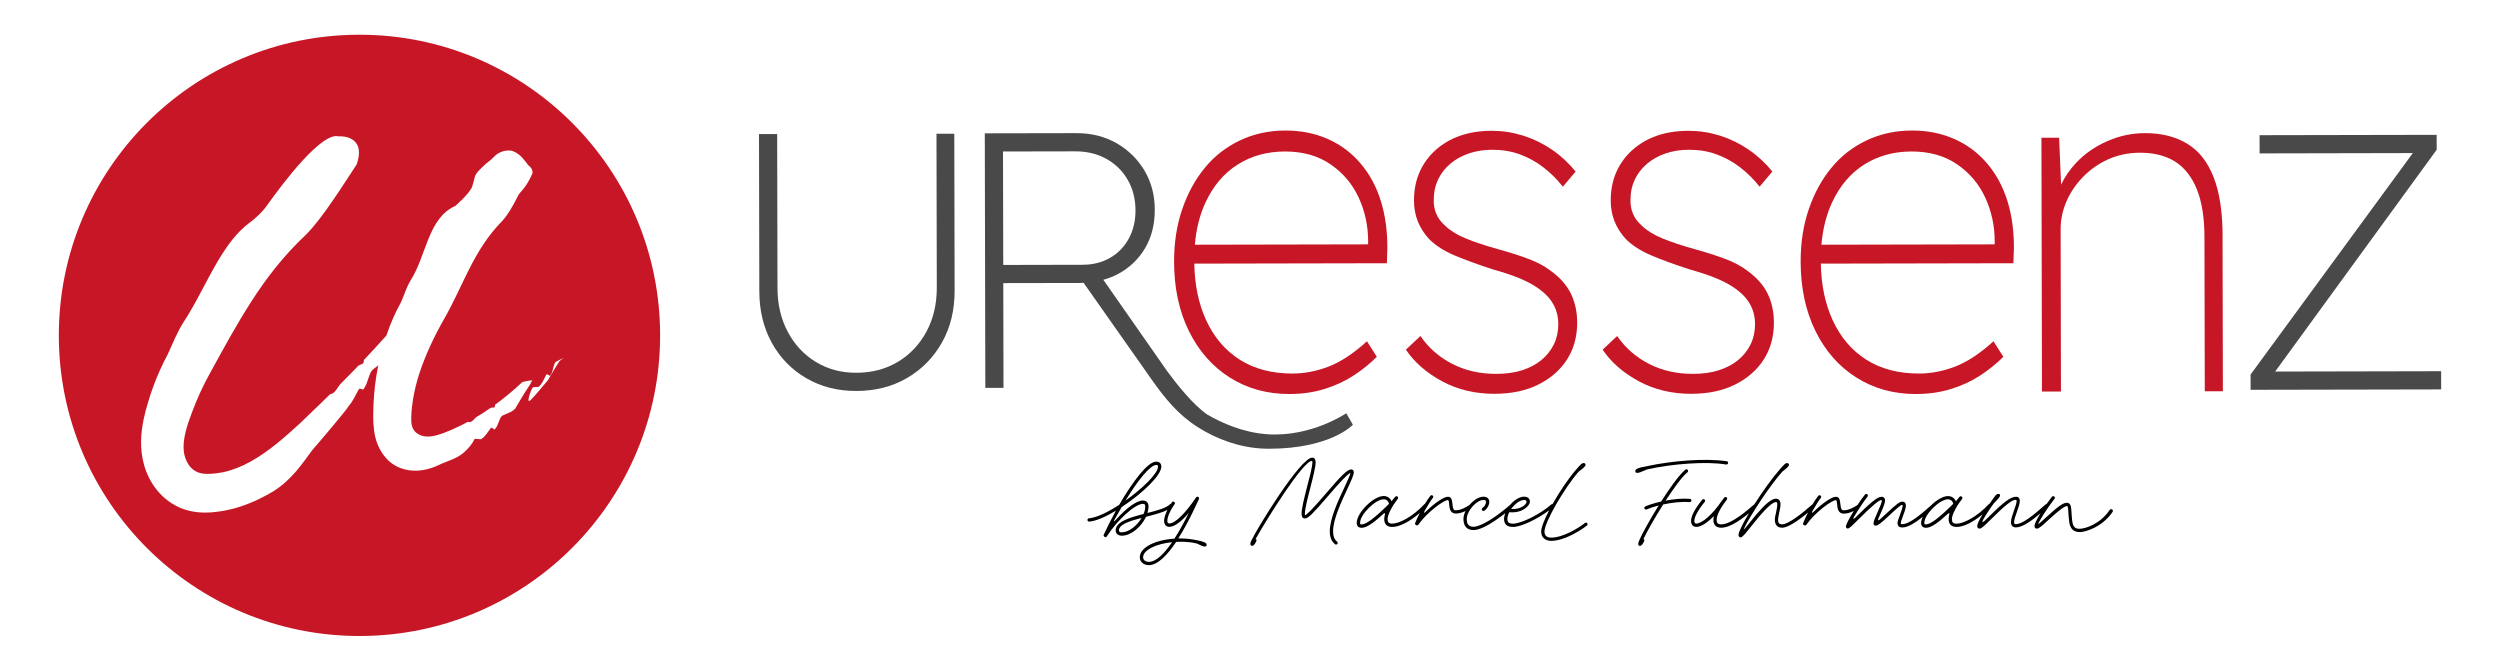 <?xml version="1.0" encoding="UTF-8"?>
<svg id="Ebene_1" xmlns="http://www.w3.org/2000/svg" version="1.1" viewBox="0 0 707.15 189.72">
  <!-- Generator: Adobe Illustrator 29.7.0, SVG Export Plug-In . SVG Version: 2.1.1 Build 138)  -->
  <defs>
    <style>
      .st0 {
        fill: #4a494a;
      }

      .st1 {
        fill: #c71726;
      }
    </style>
  </defs>
  <path class="st1" d="M101.51,9.82c-46.97.09-84.96,38.25-84.87,85.21.09,46.97,38.24,84.96,85.21,84.87,46.97-.09,84.96-38.25,84.87-85.21-.09-46.97-38.25-84.96-85.21-84.87ZM145.65,115.66c-.34.36-.74.61-1.15.85-.71.31-1.43.63-2.23.98-1.09.4-1.07,2.63-2.32,3.95-.13.29-.9-.88-1.17-.3-.84,1.05-1.4,2.23-2.44,2.9-.32.57-1.9-.27-2.2.29-.59,1.33-1.65,2.45-2.7,3.45-1.77,1.69-4.11,2.4-6.34,3.3-2.23,1.12-4.75,2.03-7.45,2.06-2.67.05-5.57-.79-7.78-2.86-2.05-1.99-3.27-4.46-3.85-7.22-.16-.69-.22-1.42-.29-2.15-.08-.73-.15-1.46-.14-2.21,0-.75-.05-1.49,0-2.24l.06-2.09c.15-3.68.6-7.18,1.24-10.52.03-.18.08-.34.12-.52-.44.34-.9.7-1.37,1.07-1.37.94-1.33,3.59-2.8,5.68-.15.4-1.13-.61-1.43.19-.95,1.64-1.57,3.23-2.73,4.5-.3.8-8.19,10.08-10.4,12.61-2.75,3.7-5.58,8.13-10.82,11.5-3.45,2.07-7.23,3.86-11.34,4.97-1.03.27-2.08.48-3.12.69-1.07.14-2.1.3-3.21.39-.56.04-1.15.06-1.77.06s-1.21-.02-2.05-.1c-1.52-.15-3.03-.49-4.46-1.03-2.73-1.04-5.15-2.84-7.01-5.1-.96-1.17-1.67-2.31-2.26-3.45-.6-1.16-1.07-2.34-1.43-3.56-1.43-5-.92-9.38-.22-12.96.37-1.81.79-3.38,1.27-4.92.45-1.56.95-3.11,1.53-4.62.54-1.53,1.17-3.03,1.84-4.51.64-1.5,1.39-2.94,2.16-4.39,1.58-3.48,2.84-6.62,4.57-9.29,3.48-5.29,6.26-11.42,9.49-16.92,2.61-4.43,5.47-8.43,9.1-11.11,1.9-1.41,3.62-3.02,4.99-4.95,4.72-6.62,15.55-20.91,20.31-19.49.5-.13,7.9-.24,5.03,7.93-3.44,5.18-9.76,15.41-14.46,19.98-6.23,5.86-11.05,12.13-15.26,18.68-4.23,6.55-7.87,13.29-11.73,20.31-1.97,3.52-3.65,7.22-5.1,11.08-1.48,3.91-2.74,7.77-2.33,11.19.16,1.29.64,2.6,1.28,3.58.61.96,1.49,1.74,2.49,2.18,1,.42,2.02.55,3.4.52.67,0,1.36-.11,2.04-.16.68-.07,1.35-.23,2.02-.34,2.68-.57,5.26-1.65,7.73-3.02,4.94-2.76,9.39-6.63,13.89-10.78,1.76-1.69,3.49-3.35,5.2-4.99.87-.85,1.74-1.7,2.6-2.54l.11-.11c.21-.2.41-.4.62-.6.98-.07,1.63-1.04,2.27-2.02.16-.24.37-.52.6-.82,1.13-1.14,2.25-2.27,3.38-3.42l.28-.28c.49-.5.97-1.01,1.46-1.51.33-.21.7-.39,1.13-.51.46-.26.39-.66.44-1.12,2.12-2.24,4.25-4.55,6.4-6.96.06-.17.1-.36.16-.53,1.05-3.04,2.34-6,3.94-8.87,1.01-2.3,1.63-4.45,2.76-6.23,4.47-7.08,4.85-17.52,12.61-20.99,0,0,4.11-3.59,4.74-5.46.64-1.87.6-2.62,1.03-3.4.36-.65,1.24-1.52,1.88-2.14.62-.64,1.45-1.31,1.71-1.49.28-.19.53-.4.76-.61.24-.23.42-.37.79-.77.35-.37.73-.7,1.18-.97.89-.53,2.07-.94,3.62-.8.22-.04,1.9.57,3.14,1.95.64.66,1.2,1.43,1.75,2.15.69.56,1.24,1.13,1.23,2.29-.18.35-.31.64-.58,1.21-.12.24-.25.48-.37.73-.16.28-.33.56-.49.85-.35.56-.74,1.13-1.18,1.68-.43.53-.91,1.02-1.31,1.57-.04.15-.14.3-.21.43-1.38,2.75-2.92,5.42-4.45,7.05-8.24,8.4-10.96,18.21-16.43,27.72-2.74,4.79-5.17,9.93-7,15.37-.81,2.52-1.41,5.01-1.81,7.46-.09.61-.18,1.23-.25,1.84l-.15,1.49c-.06.92-.12,1.84-.08,2.78.05.93.25,1.91.85,2.66.58.75,1.45,1.24,2.37,1.48,1.88.48,3.83-.08,5.81-.78.71-.28,1.41-.57,2.11-.85.73-.3,1.43-.66,2.14-.98.73-.33,1.45-.69,2.15-1.07l.09-.05.5-.27c.76.32,1.33-.24,1.85-.84.13-.15.3-.31.49-.47.92-.53,1.83-1.09,2.71-1.7l.22-.15,1.17-.78c.26-.08.55-.11.9-.08.36-.08.3-.44.33-.8,2.61-1.89,5.16-4.01,7.73-6.41,0,0,1.96-.56,2.86-.44-.17.22-.35.44-.53.64l.11.07c-1.36,2.06-2.8,4.33-4,6.44-.17.29-.33.59-.5.87h-.04ZM158.23,102.2c-1.2,1.78-2.18,3.61-3.31,5.42-1.68,1.91-2.79,3.44-4.79,5.51-1.36,1.33-.21-2.23.46-3.36.18-.59,1.85,0,2.03-.6.86-.79,1.22-1.98,1.86-3.11.18-.59,1.08.48,1.17.18,1.02-1.38.76-3.58,1.81-4.02.74-.4,1.43-.73,2.11-1.05-.47.3-.95.59-1.33,1.03h-.01Z"/>
  <path class="st0" d="M242.2,110.59c-5.28.01-9.99-1.2-14.15-3.62-4.16-2.43-7.4-5.76-9.74-10.01-2.34-4.24-3.52-9.11-3.53-14.6l-.09-44.44h5.14l.09,43.5c0,4.66.98,8.81,2.91,12.44,1.92,3.63,4.57,6.47,7.94,8.52s7.17,3.07,11.42,3.06c4.46,0,8.4-1.05,11.82-3.11s6.11-4.92,8.06-8.55c1.95-3.64,2.92-7.79,2.91-12.45l-.09-43.51h5.04l.09,44.43c.01,5.49-1.18,10.36-3.57,14.61-2.4,4.26-5.68,7.61-9.86,10.05s-8.97,3.67-14.39,3.68h0Z"/>
  <polygon class="st0" points="690.5 105 643.55 105.1 689.24 42.36 689.23 38.14 639.14 38.24 639.15 43.39 682.49 43.3 636.6 105.94 636.61 110.26 690.51 110.15 690.5 105"/>
  <path class="st1" d="M392.42,70.77c.07-5.05-.52-9.65-1.79-13.78-1.27-4.13-3.19-7.71-5.77-10.74-2.57-3.03-5.67-5.34-9.29-6.94s-7.62-2.4-11.99-2.39c-4.63,0-8.9.93-12.81,2.78s-7.23,4.42-9.95,7.74c-2.73,3.31-4.87,7.22-6.41,11.72-1.55,4.5-2.32,9.46-2.31,14.88.02,7.44,1.42,13.98,4.2,19.62,2.79,5.64,6.65,10.03,11.58,13.14,4.93,3.12,10.55,4.66,16.85,4.65,3.54,0,6.82-.47,9.84-1.4,3.03-.92,5.78-2.19,8.26-3.8s4.68-3.39,6.62-5.32l-2.79-4.4c-3.86,3.5-7.5,5.89-10.9,7.18s-6.79,1.95-10.15,1.95c-5.8.01-10.77-1.29-14.9-3.9s-7.31-6.34-9.55-11.21c-2.14-4.65-3.23-9.98-3.34-15.98l54.47-.11.12-3.72v.03ZM341.04,57.16c2.18-4.64,5.2-8.19,9.06-10.63,3.86-2.44,8.32-3.67,13.37-3.68,5.04,0,9.34,1.2,12.88,3.63s6.19,5.57,7.97,9.42c1.77,3.86,2.66,7.94,2.67,12.26v.96l-49.01.1c.39-4.53,1.41-8.55,3.06-12.06Z"/>
  <path class="st1" d="M422.88,111.4c-5.57.01-10.56-1.17-14.97-3.55-4.41-2.38-7.82-5.36-10.24-8.94l4.11-3.87c2.25,3.3,5.22,5.92,8.92,7.84,3.71,1.92,7.88,2.88,12.53,2.87,2.82,0,5.3-.35,7.41-1.05,2.12-.7,3.93-1.66,5.42-2.91,1.49-1.24,2.65-2.71,3.48-4.42.83-1.7,1.24-3.61,1.24-5.72,0-3.86-1.64-7.02-4.88-9.5-1.5-1.19-3.37-2.27-5.61-3.23-2.25-.96-4.87-1.85-7.86-2.67-4.24-1.37-7.88-2.69-10.91-3.97-3.04-1.28-5.47-2.84-7.3-4.67-1.42-1.56-2.48-3.23-3.19-5.02-.71-1.79-1.07-3.74-1.07-5.85,0-2.94.51-5.6,1.55-7.99,1.03-2.39,2.55-4.48,4.53-6.28,1.99-1.79,4.31-3.15,6.97-4.08,2.65-.92,5.64-1.39,8.97-1.39,2.99,0,5.94.45,8.85,1.36,2.91.92,5.63,2.24,8.17,3.98,2.54,1.74,4.76,3.81,6.68,6.19l-3.61,4.27c-1.67-2.11-3.51-3.94-5.56-5.5-2.03-1.56-4.24-2.77-6.61-3.64s-4.96-1.3-7.79-1.3c-2.41,0-4.63.36-6.67,1.05-2.03.7-3.8,1.69-5.29,2.98-1.49,1.29-2.63,2.78-3.42,4.48s-1.17,3.52-1.17,5.44c-.08,1.47.15,2.85.69,4.13.54,1.29,1.39,2.43,2.56,3.44,1.42,1.37,3.35,2.56,5.8,3.57,2.46,1.01,5.47,2.01,9.04,3.01,3.32.91,6.25,1.85,8.79,2.81s4.68,2.12,6.42,3.5c2.5,1.84,4.33,3.94,5.5,6.33,1.16,2.38,1.75,5.1,1.76,8.13,0,3.95-.94,7.42-2.84,10.41-1.91,2.99-4.6,5.36-8.09,7.11s-7.6,2.63-12.33,2.64h.02Z"/>
  <path class="st1" d="M628.69,66.82c-.01-6.8-.86-12.35-2.53-16.66-1.67-4.32-4.16-7.48-7.45-9.49-3.29-2.01-7.27-3.02-11.93-3.01-3.75,0-7.35.77-10.79,2.3-3.45,1.52-6.38,3.57-8.79,6.15-1.79,1.92-3.19,3.97-4.2,6.14l-.56-13.29h-5l.15,71.79h5.37l-.09-46.02c0-2.57.53-5.12,1.6-7.65,1.08-2.53,2.63-4.85,4.67-6.97,2.04-2.11,4.42-3.8,7.17-5.04,2.74-1.24,5.78-1.87,9.11-1.87,3.91,0,7.19.84,9.86,2.53,2.66,1.7,4.71,4.31,6.13,7.84,1.42,3.54,2.13,8.01,2.14,13.43l.09,43.68h5.12l-.09-43.83.02-.03Z"/>
  <path class="st1" d="M478.53,111.4c-5.57.01-10.56-1.17-14.97-3.55-4.41-2.38-7.82-5.36-10.24-8.94l4.11-3.87c2.25,3.3,5.22,5.92,8.92,7.84,3.71,1.92,7.88,2.88,12.53,2.87,2.82,0,5.3-.35,7.41-1.05,2.12-.7,3.93-1.66,5.42-2.91,1.49-1.24,2.65-2.71,3.48-4.42.83-1.7,1.24-3.61,1.24-5.72,0-3.86-1.64-7.02-4.88-9.5-1.5-1.19-3.37-2.27-5.61-3.23-2.25-.96-4.87-1.85-7.86-2.67-4.24-1.37-7.88-2.69-10.91-3.97-3.04-1.28-5.47-2.84-7.3-4.67-1.42-1.56-2.48-3.23-3.19-5.02-.71-1.79-1.07-3.74-1.07-5.85,0-2.94.51-5.6,1.55-7.99,1.03-2.39,2.55-4.48,4.53-6.28,1.99-1.79,4.31-3.15,6.97-4.08,2.65-.92,5.64-1.39,8.97-1.39,2.99,0,5.94.45,8.85,1.36,2.91.92,5.63,2.24,8.17,3.98,2.54,1.74,4.76,3.81,6.68,6.19l-3.61,4.27c-1.67-2.11-3.51-3.94-5.56-5.5-2.03-1.56-4.24-2.77-6.61-3.64s-4.96-1.3-7.79-1.3c-2.41,0-4.63.36-6.67,1.05-2.03.7-3.8,1.69-5.29,2.98-1.49,1.29-2.63,2.78-3.42,4.48s-1.17,3.52-1.17,5.44c-.08,1.47.15,2.85.69,4.13.54,1.29,1.39,2.43,2.56,3.44,1.42,1.37,3.35,2.56,5.8,3.57,2.46,1.01,5.47,2.01,9.04,3.01,3.32.91,6.25,1.85,8.79,2.81s4.68,2.12,6.42,3.5c2.5,1.84,4.33,3.94,5.5,6.33,1.16,2.38,1.75,5.1,1.76,8.13,0,3.95-.94,7.42-2.84,10.41-1.91,2.99-4.6,5.36-8.09,7.11s-7.6,2.63-12.33,2.64h.02Z"/>
  <path class="st1" d="M569.65,70.77c.07-5.05-.52-9.65-1.79-13.78-1.27-4.13-3.19-7.71-5.77-10.74-2.57-3.03-5.67-5.34-9.29-6.94s-7.62-2.4-11.99-2.39c-4.63,0-8.9.93-12.81,2.78s-7.23,4.42-9.95,7.74c-2.73,3.31-4.87,7.22-6.41,11.72-1.55,4.5-2.32,9.46-2.31,14.88.02,7.44,1.42,13.98,4.2,19.62,2.79,5.64,6.65,10.03,11.58,13.14,4.93,3.12,10.55,4.66,16.85,4.65,3.54,0,6.82-.47,9.84-1.4,3.03-.92,5.78-2.19,8.25-3.8,2.48-1.61,4.68-3.39,6.62-5.32l-2.79-4.4c-3.86,3.5-7.5,5.89-10.9,7.18s-6.79,1.95-10.15,1.95c-5.8.01-10.77-1.29-14.9-3.9s-7.31-6.34-9.55-11.21c-2.14-4.65-3.23-9.98-3.34-15.98l54.47-.11.12-3.72.02.03ZM518.27,57.16c2.18-4.64,5.2-8.19,9.06-10.63,3.87-2.44,8.32-3.67,13.37-3.68,5.04,0,9.34,1.2,12.88,3.63s6.19,5.57,7.97,9.42c1.77,3.86,2.66,7.94,2.67,12.26v.96l-49.01.1c.39-4.53,1.41-8.55,3.06-12.06h0Z"/>
  <g>
    <path d="M340.58,153.35c-.51-.2-1.18-.38-1.99-.54-1.57-.32-3.13-.51-4.74-.51h-.56c2.96-4.66,5.27-9.96,5.84-11.12.03-.07.05-.14.05-.22,0-.25-.22-.47-.47-.47-.16,0-.31.09-.4.22-3.06,4.57-5.95,7.36-7.57,7.36-.35,0-.53-.22-.54-.67-.06-1.09.82-3.09,2.04-4.79.06-.07.09-.16.09-.27,0-.25-.21-.47-.47-.47-.16,0-.3.07-.37.2-.11.15-.19.3-.29.45-.09.02-.18.04-.25.1-1.01,1.07-3.58,1.76-6.38,2.48.2-.65.3-1.29.3-1.9,0-1-.61-1.63-1.61-1.63-1.7,0-4.59,2.04-7.63,5.46-.65.72-.69.51-.29-.18.8-1.41,1.36-2.44,1.94-3.43,5.64-3.69,11.21-8.9,11.21-11.43,0-.94-.6-1.48-1.58-1.41-2.42.17-6.65,5.86-10.34,12.22-3.2,2.08-6.42,3.64-8.55,3.8-.23.02-.43.22-.43.47s.22.47.47.47h.04c1.9-.14,4.66-1.36,7.54-3.09-1.26,2.3-2.44,4.63-3.42,6.76-.12.29-.06.49.22.63l.02.02c.27.15.48.07.65-.18,2.91-4.57,7.95-9.16,10.16-9.16.47,0,.67.2.67.69,0,.71-.16,1.44-.47,2.17-3.85,1-7.9,2.15-7.9,4.68,0,.87.72,1.47,1.74,1.47,2.6,0,5.53-2.49,6.85-5.35l.2-.06c2.16-.55,4.33-1.11,5.85-1.87-.6,1.21-.97,2.38-.94,3.19.04.94.6,1.58,1.48,1.58,1.43,0,3.36-1.41,5.51-3.96-1.08,2.2-2.49,4.88-4.05,7.3-5.55.36-9.81,2.53-9.81,5.26,0,1.3,1.08,2.24,2.56,2.24,2.55,0,5.32-2.98,7.72-6.58.38-.02.78-.04,1.18-.04,1.57,0,3.11.11,4.65.49,1.01.45,2.08,1.09,2.57.8.22-.13.29-.43.16-.71-.09-.18-.32-.35-.65-.47h-.01ZM326.99,131.53c.43-.04.56.09.56.47,0,1.92-4.36,6.17-9.19,9.6,3.49-5.77,6.94-9.96,8.62-10.07h.01ZM317.3,150.58c-.53,0-.8-.2-.8-.53,0-1.7,2.95-2.66,6.42-3.56-1.3,2.22-3.62,4.08-5.62,4.08h0ZM324.96,158.92c-.97,0-1.62-.54-1.62-1.3,0-2.01,3.58-3.79,8.21-4.26-2.13,3.11-4.47,5.57-6.58,5.57h-.01Z"/>
    <path d="M382.21,132.78c-1.11,0-2.84,1.75-7.34,7.02-3.76,4.37-5.33,5.93-5.77,5.93.02,0,0-.38,0-.4,0-1.39.76-4.36,1.54-7.36.74-2.91,1.5-5.85,1.5-7.25,0-.76-.32-1.27-.98-1.27-3.31,0-15.53,19.85-17.28,23.61-.31.67-.31,1.34.33,1.34.43,0,.87-.67,1.15-1.34.13-.29.06-.51-.2-.6,3.17-5.66,13.43-22.08,15.89-22.08.09,0,.18.09.18.27,0,1.37-.76,4.16-1.52,7.07-.76,3-1.55,6.09-1.55,7.6,0,.79.27,1.34.94,1.34.94,0,2.38-1.5,6.47-6.26,3.65-4.25,5.46-6.13,6.29-6.58.07-.04.12,0,.11.07-.15.58-.6,1.66-1.74,4.08-1.72,3.67-4.09,8.73-4.09,12.31,0,1.65.49,2.88,1.48,3.65.07.07.18.11.29.11.25,0,.47-.22.47-.47,0-.14-.07-.29-.18-.38-.76-.6-1.12-1.52-1.12-2.91,0-3.38,2.28-8.24,4-11.91,1.01-2.17,1.86-3.98,1.86-4.79,0-.47-.29-.81-.74-.81h0Z"/>
    <path d="M448.58,147.84c-.11,0-.22.04-.29.11-1.63,1.29-6.08,4.12-9.51,4.12-1.25,0-1.91-.59-1.91-1.7,0-2.66,5.62-12.31,9.63-16.92.98-.76,1.99-1.45,1.99-2.01,0-.25-.25-.47-.54-.47-.24,0-.48.12-.72.34-.42.4-.89.89-1.41,1.52-2.17,2.48-4.71,6.28-6.68,9.78-.02,0-.03-.02-.05-.02-.13,0-.24.04-.31.11-3,2.67-8.42,5.42-10.81,5.42-1.18,0-1.59-.36-1.59-1.32,0-.59.2-1.26.53-1.92,3.89.38,5.85-2.01,5.85-2.93s-.63-1.47-1.65-1.47c-1.31,0-2.78.97-3.91,2.28-4.22,3.7-8.43,6.24-10.36,6.24-1.36,0-1.95-.67-1.95-2.21,0-2.26,2.75-5.37,4.73-5.37.51,0,.71.17.71.53,0,.61-.43,1.36-.98,1.72-.12.09-.22.24-.22.4,0,.25.22.47.47.47.09,0,.18-.04.25-.07.81-.54,1.41-1.59,1.41-2.51s-.64-1.47-1.65-1.47c-1.33,0-2.82,1-3.95,2.34-.76.51-2.36,1.5-3.86,1.5-.65,0-.83-.36-.96-1.77-.12-1.34-.38-2.05-1.29-2.05-1.18,0-3.76,1.79-6.18,4.14-.6.6-.76.47-.34-.25.92-1.63,1.77-2.95,2.28-3.58.07-.07.11-.18.11-.29,0-.25-.22-.47-.47-.47-.15,0-.27.07-.36.18-.38.46-.93,1.29-1.52,2.25-.02,0-.05,0-.07.03-3.4,3.67-7.25,5.59-9.2,5.59-.95,0-1.31-.36-1.31-1.3,0-1.32,1.48-3.92,2.85-5.66.07-.09.13-.2.13-.33,0-.25-.22-.47-.47-.47-.15,0-.27.07-.35.16-.32.42-.71.82-1.03,1.27-.36-.89-1.21-1.48-2.23-1.48-2.89,0-7.63,4.74-7.63,7.6,0,.92.49,1.39,1.41,1.39,1.3,0,3.13-1.17,6.17-3.96.24-.22.52-.27.4.16-.06.22-.2.83-.2,1.32,0,1.47.79,2.24,2.26,2.24,1.86,0,4.6-1.22,7.81-3.96-.54,1.03-1.01,2.03-1.31,2.83-.11.27,0,.49.27.62l.04.02c.27.11.47.05.63-.2,2.17-3.18,7.05-6.91,8.32-6.91.18,0,.26.18.35,1.19.09,1.03.24,2.62,1.9,2.62.95,0,1.91-.33,2.73-.72-.36.75-.59,1.53-.59,2.25,0,2.04.99,3.15,2.89,3.15,2.19,0,5.92-2.41,8.94-4.78-.2.55-.34,1.1-.34,1.63,0,1.52.85,2.26,2.53,2.26,2.34,0,6.85-2.21,10.23-4.71-1.35,2.59-2.26,4.85-2.26,6.01,0,1.63,1.08,2.64,2.85,2.64,3.72,0,8.42-3.02,10.09-4.34.11-.07.18-.22.18-.36,0-.25-.21-.47-.47-.47v.02ZM385.18,148.34c-.4,0-.47-.07-.47-.45,0-2.35,4.32-6.66,6.69-6.66.78,0,1.37.54,1.48,1.3-4.05,4.01-6.44,5.8-7.7,5.8h0ZM427.9,143.42v-.02c.95-1.12,2.16-1.97,3.19-1.97.51,0,.71.17.71.53,0,.56-1.32,2.17-4.37,2.02.13-.19.29-.36.44-.54,0,0,.02-.02.03-.02Z"/>
    <path d="M477.99,141.11c-1.94-.18-4.45.04-6.84.49,2.26-3.51,4.61-6.73,6.18-8.03.09-.09.16-.22.16-.36,0-.25-.21-.47-.47-.47-.11,0-.21.04-.3.11-1.74,1.44-4.37,5.11-6.85,9.02-1.7.38-3.28.85-4.48,1.37-.17.07-.29.24-.29.43,0,.25.22.47.47.47.07,0,.13-.02.2-.04.94-.41,2.12-.8,3.4-1.12-2.57,4.14-4.85,8.28-5.59,10.09-.29.69-.3,1.34.33,1.34.43,0,.87-.67,1.15-1.34.12-.29.06-.51-.2-.6.83-1.77,3.11-5.88,5.59-9.78,2.57-.56,5.35-.85,7.45-.65h.06c.25,0,.47-.22.47-.47s-.18-.45-.43-.47h0Z"/>
    <path d="M488.25,131.38s.04.02.06.02c.25,0,.48-.18.51-.43.01-.25-.15-.47-.4-.51-6.42-.92-15.66-.07-22.38,1.36-1.59.31-2.24.45-2.78.69-.29.12-.52.25-.63.47-.12.25-.04.59.14.71.53.31,1.92-.42,3.11-.9,6.91-1.59,16.9-2.35,22.38-1.39v-.02Z"/>
    <path d="M597.14,144.02c-.17,0-.31.09-.4.22-2.6,3.94-6.87,5.33-8.5,5.33-1.23,0-1.81-.52-2.03-1.86-.18-1.07-.25-2.46-.32-3.6-.07-1.18-.42-1.9-1.26-1.9-1.09,0-2.57,1.1-5.88,4.14-1.14,1.07-1.88,1.68-2.28,2.01.24-.63.83-1.72,1.7-3.07.83-1.32,1.88-2.78,2.97-4.19.07-.07.11-.18.11-.29,0-.25-.22-.47-.47-.47-.14,0-.29.07-.38.18-.53.69-1.05,1.39-1.54,2.08h-.01c-.12,0-.24.06-.3.13-3.07,2.73-6.34,5.53-8.41,5.53-.32,0-.43-.11-.43-.54,0-.72.4-1.86.82-3.02.4-1.08.79-2.24.79-3s-.4-1.19-1.08-1.19c-1.52,0-3.65,1.63-7.75,5.73-.44.42-.8.78-1.12,1.08-.65.61-.76.29-.43-.31.69-1.25,1.77-2.91,3.11-4.73.78-.78,1.7-1.63,1.7-2.19,0-.25-.23-.4-.47-.4-.29,0-.58.16-.8.42-.36.43-.76,1-1.28,1.76-.16.21-.28.4-.43.61-.05.02-.11.02-.15.06-3.4,3.67-7.25,5.59-9.2,5.59-.95,0-1.31-.36-1.31-1.3,0-1.32,1.48-3.92,2.85-5.66.07-.09.13-.2.13-.33,0-.25-.22-.47-.47-.47-.15,0-.27.07-.35.16-.32.42-.71.82-1.03,1.27-.36-.89-1.21-1.48-2.23-1.48-1.45,0-3.37,1.2-4.92,2.75-2.96,2.62-6.06,5.2-8.04,5.2-.36,0-.4-.04-.4-.36,0-.2.12-.64.58-1.83.4-1.05.87-2.3.87-3.05,0-.71-.36-1.14-1.03-1.14-.73,0-1.76.81-4.36,3.24-.87.83-1.54,1.43-2.02,1.84-.45.38-.59.22-.38-.29.15-.33.31-.72.54-1.23.63-1.41,1.36-3.06,1.36-3.89,0-.61-.36-1.05-.96-1.05-1.21,0-3.22,1.68-7.45,5.91-.54.54-.71.31-.41-.16,1.14-1.92,2.75-4.39,3.85-5.79.07-.07.11-.18.11-.29,0-.25-.22-.47-.47-.47-.15,0-.29.07-.36.18-.65.81-1.38,1.85-2.1,2.94-.75.5-2.37,1.51-3.89,1.51-.65,0-.83-.36-.96-1.77-.13-1.34-.38-2.05-1.28-2.05-1.18,0-3.76,1.79-6.19,4.14-.6.6-.76.47-.35-.25.93-1.63,1.77-2.95,2.28-3.58.07-.07.11-.18.11-.29,0-.25-.21-.47-.47-.47-.14,0-.27.07-.36.18-.41.49-1,1.39-1.63,2.43-.03.02-.08.02-.1.04-3.08,2.73-6.78,5.59-8.5,5.59-.78,0-1.14-.36-1.14-1.3,0-.47.15-1.14.31-1.9.18-.82.38-1.72.38-2.42,0-1.01-.43-1.63-1.3-1.63-1.19,0-2.88,1.37-5.46,4.37-.85,1-1.66,2.04-2.4,2.95-.25.33-.74.92-.85,1.05-.31.38-.36.2-.23-.07,1.54-3.31,7.23-12.04,10.78-15.98.87-.69,1.86-1.37,1.86-1.93,0-.25-.25-.47-.54-.47-.24,0-.49.12-.72.34-.41.4-.89.89-1.41,1.52-2.05,2.34-4.82,6.21-7.14,9.84-.04.02-.09.02-.11.05-4.12,3.67-7.27,5.59-9.22,5.59-.96,0-1.32-.36-1.32-1.3,0-1.54,1.55-4.01,2.88-5.69.07-.07.11-.18.11-.29,0-.25-.22-.47-.47-.47-.14,0-.29.07-.38.18-.26.33-.76,1-.78,1.03-2.5,3.69-5.48,6.31-7.13,6.31-.34,0-.52-.22-.54-.67-.04-1.14,1.03-3.13,2.95-5.48.07-.09.11-.2.11-.3,0-.25-.22-.47-.47-.47-.14,0-.29.07-.36.18-2.08,2.55-3.22,4.7-3.16,6.11.04.94.6,1.58,1.48,1.58,1.34,0,3.15-1.18,4.99-3.09-.11.4-.16.76-.16,1.08,0,1.47.8,2.24,2.26,2.24,1.87,0,4.48-1.39,7.8-4.1-1.72,2.87-2.94,5.29-2.94,6.16,0,.38.23.67.59.67.56,0,1.46-1.23,2.89-3,.72-.92,1.55-1.95,2.38-2.93,2.35-2.73,3.9-4.05,4.74-4.05.25,0,.36.12.36.69,0,.61-.18,1.41-.34,2.22-.18.74-.35,1.52-.35,2.1,0,1.47.79,2.24,2.08,2.24,1.37,0,3.95-1.5,7.32-4.3-.57,1.08-1.07,2.14-1.38,2.98-.11.27,0,.49.27.62l.03.02c.27.11.47.05.64-.2,2.17-3.18,7.05-6.91,8.32-6.91.18,0,.25.18.34,1.19.09,1.03.24,2.62,1.9,2.62.98,0,1.97-.35,2.81-.76-1.24,2.01-2.22,3.86-2.22,4.39,0,.33.21.58.54.58.47,0,1.41-1.01,2.82-2.41,3.99-4,5.98-5.64,6.63-5.64.17,0,.17.09.17.18,0,.4-.33,1.3-1.29,3.43-.53,1.19-1.07,2.4-1.07,2.95,0,.38.24.69.61.69.61,0,1.48-.69,3.83-2.89,2.35-2.21,3.29-2.99,3.64-2.99.14,0,.16.09.16.2,0,.6-.42,1.68-.79,2.73-.33.85-.65,1.7-.65,2.15,0,.87.45,1.3,1.34,1.3,1.6,0,3.69-1.33,5.8-3.02-.28.61-.47,1.2-.47,1.72,0,.92.49,1.39,1.41,1.39,1.3,0,3.13-1.17,6.17-3.96.24-.22.52-.27.4.16-.06.22-.2.83-.2,1.32,0,1.47.79,2.24,2.26,2.24,1.77,0,4.34-1.1,7.34-3.57-.93,1.53-1.52,2.76-1.52,3.33,0,.42.25.72.67.72.56,0,1.54-.96,3.23-2.64,3.91-3.89,5.91-5.51,6.91-5.51.18,0,.35.03.35.3,0,.62-.36,1.59-.74,2.68-.4,1.16-.87,2.44-.87,3.34s.51,1.48,1.37,1.48c1.9,0,4.48-1.87,6.99-4-1.09,1.74-1.7,3.02-1.7,3.63,0,.42.25.72.67.72.58,0,1.54-.85,3.31-2.49,3.07-2.82,4.52-3.89,5.23-3.89.16,0,.27.24.32,1.03.07,1.1.15,2.56.32,3.67.31,1.79,1.27,2.66,2.97,2.66s6.49-1.54,9.29-5.75c.04-.09.07-.18.07-.27,0-.25-.22-.47-.47-.47h-.05ZM544.78,148.34c-.4,0-.47-.07-.47-.45,0-2.35,4.32-6.66,6.69-6.66.78,0,1.37.54,1.48,1.3-4.05,4.01-6.44,5.8-7.7,5.8h0Z"/>
  </g>
  <path class="st0" d="M380.8,116.89s-9.9,6.79-22.32,5.94c-6.84-.47-12.89-3.19-16.96-5.55-4.08-2.8-8.69-8.63-11.43-12.37l-18-25.77c1.53-.43,2.99-.99,4.35-1.74,3.19-1.76,5.68-4.18,7.5-7.27,1.81-3.09,2.71-6.69,2.7-10.81,0-4.11-.97-7.8-2.9-11.05s-4.56-5.83-7.89-7.75c-3.33-1.91-7.12-2.87-11.37-2.86l-25.92.05.15,72.01h5.14l-.06-29.64,21.81-.04c.31,0,.6-.04.9-.05,0,0,19.22,27.32,19.25,27.36,3.72,5.28,7.46,9.91,12.95,13.41,5.57,3.55,11.96,5.82,18.59,6.13.54.03,1.08.04,1.62.04,17.51,0,23.77-6.78,23.77-6.78l-1.87-3.26h-.01ZM283.78,74.94l-.07-32.09,20.47-.04c3.29,0,6.23.7,8.8,2.14,2.57,1.44,4.58,3.42,6.03,5.96,1.45,2.53,2.17,5.41,2.18,8.63,0,2.95-.63,5.59-1.89,7.92-1.27,2.34-3.03,4.16-5.29,5.46-2.26,1.31-4.86,1.97-7.81,1.97l-22.42.05h0Z"/>
</svg>